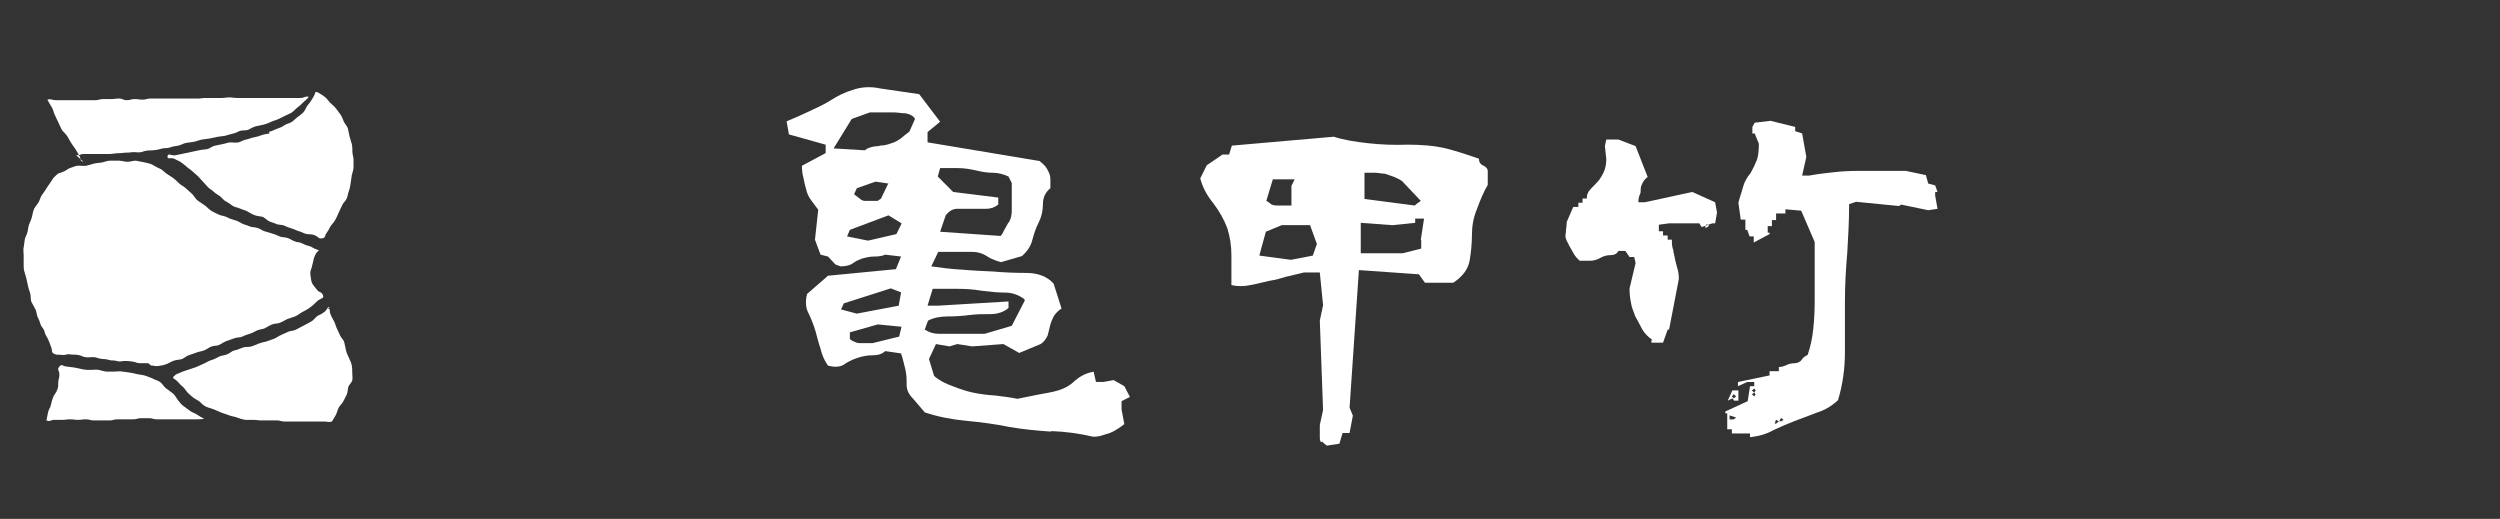 <svg width="106" height="22" viewBox="0 0 106 22" fill="none" xmlns="http://www.w3.org/2000/svg">
<rect x="0" y="0" width="106" height="22" fill="#333333" stroke="none"/>
<path d="M11.428 5.66C11.333 5.684 11.213 5.684 11.094 5.731C10.975 5.778 10.879 5.802 10.759 5.825C10.64 5.849 10.544 5.896 10.425 5.919C10.306 5.943 10.21 6.013 10.114 6.037C10.019 6.06 9.875 6.037 9.78 6.037C9.684 6.037 9.565 6.084 9.445 6.108C9.326 6.131 9.23 6.155 9.111 6.178C8.991 6.202 8.896 6.296 8.8 6.319C8.705 6.343 8.561 6.343 8.466 6.366C8.37 6.39 8.251 6.413 8.131 6.437C8.012 6.46 7.892 6.484 7.797 6.508C7.701 6.531 7.558 6.555 7.462 6.578C7.247 6.625 7.128 6.46 7.104 6.625C7.08 6.79 7.247 6.649 7.414 6.743C7.582 6.837 7.582 6.813 7.677 6.884C7.773 6.955 7.845 7.002 7.916 7.072C7.988 7.143 8.083 7.19 8.155 7.26C8.227 7.331 8.322 7.402 8.394 7.472C8.466 7.543 8.537 7.637 8.609 7.707C8.681 7.778 8.752 7.872 8.824 7.943C8.896 8.013 8.991 8.06 9.063 8.131C9.135 8.202 9.23 8.249 9.326 8.319C9.421 8.39 9.469 8.484 9.565 8.531C9.66 8.578 9.756 8.649 9.852 8.719C9.947 8.79 10.067 8.79 10.162 8.837C10.258 8.884 10.377 8.907 10.473 8.955C10.568 9.002 10.664 9.072 10.783 9.119C10.903 9.166 11.022 9.166 11.118 9.19C11.213 9.213 11.309 9.331 11.405 9.378C11.5 9.425 11.62 9.449 11.715 9.496C11.811 9.543 11.954 9.519 12.05 9.566C12.145 9.613 12.265 9.66 12.36 9.684C12.456 9.707 12.575 9.778 12.671 9.802C12.767 9.825 12.886 9.896 12.982 9.919C13.077 9.943 13.22 9.919 13.316 9.966C13.531 10.037 13.483 10.131 13.651 10.107C13.818 10.084 13.746 10.013 13.866 9.849C13.985 9.684 13.961 9.66 14.033 9.566C14.105 9.472 14.176 9.402 14.224 9.307C14.272 9.213 14.32 9.119 14.367 9.002C14.415 8.884 14.463 8.813 14.511 8.696C14.559 8.578 14.654 8.531 14.702 8.413C14.75 8.296 14.75 8.202 14.797 8.084C14.845 7.966 14.845 7.872 14.869 7.755C14.893 7.637 14.893 7.543 14.917 7.425C14.941 7.308 14.989 7.213 14.989 7.096C14.989 6.978 14.989 6.86 14.989 6.766C14.989 6.672 14.941 6.531 14.941 6.437C14.941 6.343 14.941 6.202 14.917 6.108C14.893 6.013 14.845 5.896 14.821 5.778C14.797 5.66 14.774 5.543 14.75 5.449C14.726 5.355 14.63 5.261 14.582 5.166C14.535 5.072 14.511 4.955 14.439 4.861C14.367 4.766 14.296 4.672 14.248 4.602C14.2 4.531 14.081 4.437 14.009 4.366C13.937 4.296 13.866 4.178 13.77 4.108C13.651 4.013 13.555 3.966 13.483 3.919C13.436 3.919 13.412 3.872 13.364 3.919C13.364 3.99 13.292 4.108 13.22 4.225C13.149 4.343 13.101 4.39 13.029 4.484C12.958 4.578 12.934 4.696 12.862 4.766C12.79 4.837 12.695 4.908 12.599 4.978C12.504 5.049 12.432 5.143 12.336 5.19C12.241 5.237 12.121 5.261 12.026 5.331C11.93 5.402 11.835 5.425 11.715 5.472C11.596 5.519 11.524 5.566 11.405 5.59L11.428 5.66Z" fill="white"/>
<path d="M14.003 13.025C13.835 13.002 13.931 13.096 13.74 13.237C13.549 13.378 13.549 13.331 13.453 13.402C13.358 13.472 13.31 13.566 13.19 13.637C13.071 13.707 12.999 13.731 12.88 13.802C12.76 13.872 12.689 13.896 12.569 13.966C12.45 14.037 12.354 14.013 12.235 14.06C12.115 14.107 12.043 14.155 11.924 14.201C11.805 14.249 11.733 14.319 11.613 14.366C11.494 14.413 11.398 14.437 11.279 14.484C11.159 14.507 11.064 14.531 10.944 14.578C10.825 14.625 10.729 14.672 10.634 14.696C10.538 14.719 10.395 14.696 10.275 14.743C10.156 14.79 10.06 14.837 9.941 14.86C9.821 14.884 9.75 14.978 9.63 15.025C9.511 15.072 9.391 15.072 9.296 15.119C9.2 15.166 9.081 15.237 8.985 15.26C8.89 15.284 8.77 15.354 8.675 15.402C8.579 15.449 8.459 15.496 8.364 15.543C8.268 15.59 8.149 15.613 8.029 15.66C7.91 15.707 7.79 15.731 7.695 15.778C7.504 15.872 7.504 15.825 7.384 15.943C7.265 16.06 7.384 16.013 7.552 16.201C7.719 16.39 7.671 16.319 7.767 16.413C7.862 16.507 7.886 16.578 7.958 16.648C8.029 16.719 8.101 16.79 8.197 16.86C8.292 16.931 8.364 16.954 8.459 17.025C8.531 17.096 8.627 17.19 8.722 17.237C8.818 17.284 8.937 17.307 9.057 17.354C9.176 17.401 9.272 17.448 9.391 17.496C9.511 17.543 9.606 17.566 9.726 17.613C9.845 17.66 9.941 17.66 10.06 17.707C10.18 17.754 10.275 17.778 10.395 17.801C10.562 17.801 10.562 17.801 10.729 17.801C10.897 17.801 10.897 17.825 11.064 17.825C11.231 17.825 11.231 17.825 11.398 17.825C11.566 17.825 11.566 17.825 11.733 17.825C11.9 17.825 11.9 17.872 12.067 17.872C12.235 17.872 12.235 17.872 12.402 17.872C12.569 17.872 12.569 17.872 12.736 17.872C12.904 17.872 12.904 17.872 13.071 17.872C13.238 17.872 13.238 17.872 13.405 17.872C13.573 17.872 13.573 17.872 13.74 17.872C13.907 17.872 13.907 17.919 14.074 17.872C14.122 17.778 14.194 17.684 14.242 17.59C14.29 17.496 14.313 17.378 14.361 17.284C14.409 17.19 14.505 17.119 14.552 17.025C14.6 16.931 14.648 16.837 14.696 16.743C14.743 16.648 14.743 16.507 14.767 16.413C14.791 16.319 14.911 16.225 14.935 16.131C14.959 16.037 14.935 15.919 14.935 15.802C14.935 15.684 14.935 15.59 14.911 15.472C14.887 15.354 14.839 15.284 14.791 15.166C14.743 15.049 14.696 14.978 14.672 14.86C14.648 14.743 14.624 14.649 14.6 14.531C14.576 14.413 14.481 14.343 14.433 14.249C14.385 14.155 14.337 14.037 14.29 13.943C14.242 13.849 14.218 13.731 14.17 13.637C14.122 13.543 14.05 13.425 14.027 13.354C13.931 13.166 14.05 13.096 13.883 13.072L14.003 13.025Z" fill="white"/>
<path d="M6.403 15.495C6.498 15.495 6.618 15.542 6.713 15.518C6.809 15.495 6.928 15.495 7.024 15.448C7.12 15.424 7.215 15.354 7.335 15.306C7.454 15.259 7.55 15.259 7.669 15.236C7.789 15.212 7.86 15.118 7.98 15.071C8.099 15.024 8.195 15.001 8.314 14.954C8.434 14.906 8.529 14.906 8.649 14.859C8.768 14.812 8.84 14.742 8.959 14.695C9.079 14.648 9.198 14.671 9.294 14.624C9.389 14.577 9.485 14.506 9.604 14.459C9.724 14.412 9.819 14.389 9.939 14.342C10.058 14.295 10.178 14.318 10.273 14.271C10.369 14.224 10.489 14.177 10.584 14.153C10.68 14.13 10.799 14.059 10.895 14.012C10.99 13.965 11.134 13.965 11.229 13.918C11.325 13.871 11.42 13.801 11.54 13.754C11.659 13.707 11.779 13.73 11.874 13.683C11.994 13.636 12.089 13.565 12.209 13.518C12.328 13.471 12.448 13.448 12.543 13.401C12.639 13.354 12.758 13.259 12.854 13.212C12.95 13.165 13.069 13.095 13.165 13.024C13.26 12.954 13.356 12.859 13.427 12.789C13.595 12.624 13.762 12.671 13.69 12.507C13.618 12.342 13.547 12.436 13.427 12.271C13.308 12.107 13.284 12.107 13.236 12.012C13.188 11.918 13.188 11.801 13.165 11.683C13.141 11.565 13.165 11.471 13.212 11.354C13.26 11.189 13.284 11.048 13.308 10.954C13.427 10.554 13.642 10.648 13.427 10.577C13.212 10.507 13.284 10.483 13.117 10.436C12.95 10.389 12.95 10.389 12.806 10.318C12.663 10.248 12.639 10.295 12.472 10.224C12.304 10.154 12.328 10.13 12.161 10.083C11.994 10.036 11.994 10.083 11.826 10.012C11.659 9.942 11.683 9.942 11.516 9.895C11.349 9.848 11.349 9.848 11.205 9.801C11.062 9.754 11.062 9.707 10.895 9.659C10.727 9.612 10.727 9.659 10.56 9.589C10.393 9.518 10.393 9.542 10.249 9.471C10.106 9.401 10.106 9.377 9.939 9.33C9.772 9.283 9.772 9.283 9.628 9.212C9.485 9.142 9.461 9.165 9.318 9.118C9.222 9.071 9.103 9.024 8.983 8.954C8.864 8.883 8.792 8.789 8.696 8.718C8.601 8.648 8.481 8.577 8.386 8.507C8.29 8.436 8.219 8.295 8.147 8.224C8.075 8.154 7.98 8.083 7.884 7.989C7.789 7.895 7.693 7.871 7.597 7.777C7.502 7.683 7.43 7.612 7.335 7.542C7.239 7.471 7.143 7.424 7.048 7.354C6.952 7.283 6.881 7.189 6.761 7.142C6.642 7.095 6.546 7.024 6.45 6.977C6.355 6.93 6.212 6.907 6.116 6.883C6.02 6.86 5.877 6.836 5.758 6.812C5.638 6.812 5.519 6.86 5.399 6.86C5.28 6.86 5.16 6.812 5.041 6.812C4.921 6.812 4.802 6.812 4.682 6.812C4.563 6.812 4.443 6.86 4.348 6.883C4.252 6.907 4.109 6.907 4.013 6.93C3.918 6.954 3.774 7.001 3.679 7.024C3.583 7.048 3.44 7.024 3.32 7.024C3.201 7.024 3.082 7.095 2.986 7.118C2.89 7.142 2.771 7.26 2.675 7.283C2.46 7.377 2.508 7.307 2.389 7.424C2.269 7.542 2.293 7.495 2.174 7.683C2.054 7.871 2.054 7.848 1.982 7.965C1.911 8.083 1.863 8.154 1.791 8.248C1.72 8.342 1.696 8.46 1.648 8.554C1.6 8.648 1.505 8.742 1.457 8.836C1.409 8.93 1.385 9.048 1.361 9.165C1.337 9.283 1.29 9.377 1.242 9.495C1.194 9.612 1.194 9.707 1.17 9.824C1.146 9.942 1.074 10.036 1.051 10.154C1.027 10.271 1.027 10.389 1.003 10.483C0.979 10.577 1.003 10.718 1.003 10.812C1.003 10.906 1.003 11.048 1.003 11.165C1.003 11.283 1.003 11.401 1.027 11.495C1.051 11.589 1.098 11.707 1.122 11.824C1.146 11.942 1.17 12.036 1.194 12.154C1.218 12.271 1.266 12.365 1.29 12.483C1.313 12.601 1.29 12.718 1.337 12.812C1.385 12.906 1.457 13.024 1.505 13.118C1.552 13.212 1.552 13.354 1.6 13.448C1.648 13.542 1.696 13.659 1.72 13.754C1.744 13.848 1.863 13.942 1.887 14.059C1.911 14.177 1.982 14.271 2.03 14.365C2.078 14.459 2.126 14.601 2.15 14.671C2.245 14.859 2.15 14.93 2.293 15.001C2.436 15.071 2.46 15.024 2.628 15.048C2.795 15.071 2.795 15.001 2.962 15.024C3.129 15.048 3.129 15.024 3.297 15.048C3.464 15.071 3.464 15.118 3.607 15.142C3.751 15.165 3.774 15.142 3.942 15.142C4.109 15.142 4.109 15.189 4.276 15.212C4.443 15.236 4.443 15.212 4.611 15.259C4.778 15.306 4.778 15.259 4.945 15.306C5.112 15.354 5.112 15.306 5.28 15.306C5.447 15.306 5.447 15.306 5.614 15.33C5.781 15.354 5.781 15.4 5.949 15.4C6.116 15.4 6.116 15.4 6.283 15.4L6.403 15.495Z" fill="white"/>
<path d="M3.226 6.577C3.394 6.601 3.394 6.53 3.537 6.53C3.68 6.53 3.704 6.53 3.871 6.53C4.039 6.53 4.039 6.53 4.206 6.53C4.373 6.53 4.373 6.53 4.541 6.53C4.708 6.53 4.708 6.53 4.875 6.507C5.042 6.483 5.042 6.507 5.21 6.483C5.377 6.46 5.377 6.483 5.544 6.46C5.711 6.436 5.711 6.46 5.879 6.46C6.046 6.46 6.046 6.413 6.213 6.389C6.38 6.366 6.333 6.389 6.548 6.366C6.763 6.342 6.763 6.319 6.882 6.295C7.002 6.272 7.097 6.295 7.217 6.248C7.336 6.201 7.432 6.201 7.551 6.177C7.671 6.154 7.766 6.083 7.886 6.06C8.005 6.036 8.101 6.036 8.22 6.013C8.34 5.989 8.435 5.942 8.555 5.919C8.674 5.895 8.77 5.895 8.889 5.872C9.009 5.848 9.104 5.825 9.224 5.801C9.343 5.777 9.463 5.777 9.558 5.754C9.654 5.73 9.773 5.683 9.893 5.66C10.012 5.636 10.108 5.566 10.203 5.542C10.299 5.519 10.442 5.542 10.538 5.495C10.633 5.448 10.753 5.377 10.848 5.354C10.944 5.33 11.087 5.307 11.183 5.283C11.278 5.26 11.398 5.213 11.493 5.166C11.589 5.119 11.709 5.095 11.804 5.048C11.9 5.001 11.995 4.954 12.091 4.907C12.186 4.86 12.306 4.813 12.377 4.766C12.449 4.719 12.545 4.601 12.617 4.554C12.688 4.507 12.784 4.413 12.855 4.342C12.927 4.272 13.046 4.178 13.094 4.107C12.927 4.06 12.927 4.154 12.736 4.154C12.545 4.154 12.569 4.154 12.401 4.154C12.234 4.154 12.234 4.154 12.067 4.154C11.9 4.154 11.9 4.154 11.732 4.154C11.565 4.154 11.565 4.154 11.398 4.154C11.231 4.154 11.231 4.154 11.063 4.154C10.896 4.154 10.896 4.154 10.729 4.154C10.562 4.154 10.562 4.154 10.394 4.154C10.227 4.154 10.227 4.154 10.06 4.154C9.893 4.154 9.893 4.13 9.725 4.13C9.558 4.13 9.558 4.154 9.391 4.154C9.224 4.154 9.224 4.154 9.056 4.154C8.889 4.154 8.889 4.154 8.722 4.154C8.555 4.154 8.555 4.178 8.387 4.178C8.22 4.178 8.22 4.178 8.053 4.178C7.886 4.178 7.886 4.178 7.718 4.178C7.551 4.178 7.551 4.178 7.384 4.178C7.217 4.178 7.217 4.178 7.049 4.178C6.882 4.178 6.882 4.178 6.715 4.178C6.548 4.178 6.548 4.178 6.38 4.178C6.213 4.178 6.213 4.225 6.046 4.225C5.879 4.225 5.879 4.201 5.711 4.201C5.544 4.201 5.544 4.248 5.377 4.248C5.21 4.248 5.21 4.178 5.042 4.178C4.875 4.178 4.875 4.201 4.708 4.201C4.541 4.201 4.541 4.201 4.373 4.201C4.206 4.201 4.206 4.248 4.039 4.248C3.871 4.248 3.871 4.248 3.704 4.248C3.537 4.248 3.537 4.248 3.37 4.248C3.202 4.248 3.202 4.248 3.035 4.248C2.868 4.248 2.868 4.248 2.701 4.248C2.533 4.248 2.533 4.248 2.366 4.248C2.199 4.248 2.175 4.178 2.008 4.225C2.056 4.319 2.127 4.436 2.199 4.554C2.271 4.672 2.271 4.766 2.318 4.86C2.366 4.954 2.414 5.072 2.462 5.166C2.51 5.26 2.557 5.377 2.605 5.472C2.653 5.566 2.749 5.636 2.82 5.73C2.892 5.825 2.94 5.942 2.987 6.013C3.035 6.083 3.107 6.201 3.179 6.295C3.25 6.389 3.298 6.507 3.346 6.577C3.465 6.742 3.346 6.813 3.537 6.86L3.226 6.577Z" fill="white"/>
<path d="M6.508 16.061C6.437 16.037 6.317 15.99 6.198 15.943C6.078 15.896 5.983 15.896 5.863 15.873C5.744 15.849 5.648 15.826 5.529 15.802C5.409 15.778 5.314 15.778 5.194 15.755C5.075 15.731 4.979 15.755 4.86 15.755C4.74 15.755 4.621 15.755 4.525 15.755C4.43 15.755 4.31 15.708 4.191 15.684C4.071 15.661 3.952 15.684 3.856 15.684C3.761 15.684 3.617 15.684 3.522 15.661C3.426 15.637 3.283 15.614 3.187 15.59C3.092 15.567 2.948 15.567 2.853 15.543C2.638 15.543 2.638 15.402 2.518 15.543C2.399 15.684 2.518 15.684 2.518 15.873C2.518 16.061 2.471 16.084 2.471 16.202C2.471 16.32 2.471 16.437 2.423 16.531C2.399 16.625 2.303 16.72 2.255 16.837C2.208 16.955 2.184 17.049 2.16 17.167C2.136 17.284 2.064 17.355 2.04 17.473C2.017 17.59 1.993 17.708 1.969 17.826C2.136 17.896 2.136 17.802 2.303 17.802C2.471 17.802 2.471 17.802 2.638 17.802C2.805 17.802 2.805 17.779 2.972 17.779C3.14 17.779 3.14 17.802 3.307 17.802C3.474 17.802 3.474 17.779 3.641 17.779C3.809 17.779 3.809 17.826 3.976 17.826C4.143 17.826 4.143 17.826 4.31 17.826C4.478 17.826 4.478 17.826 4.645 17.826C4.812 17.826 4.812 17.779 4.979 17.779C5.147 17.779 5.147 17.779 5.314 17.779C5.481 17.779 5.481 17.779 5.648 17.779C5.816 17.779 5.816 17.731 5.983 17.731C6.15 17.731 6.15 17.731 6.317 17.731C6.485 17.731 6.485 17.779 6.652 17.779C6.819 17.779 6.819 17.779 6.986 17.779C7.154 17.779 7.154 17.779 7.321 17.779C7.488 17.779 7.488 17.779 7.655 17.779C7.823 17.779 7.823 17.779 7.99 17.779C8.157 17.779 8.157 17.779 8.324 17.779C8.492 17.779 8.492 17.779 8.659 17.755C8.563 17.708 8.468 17.661 8.372 17.59C8.277 17.52 8.157 17.496 8.062 17.425C7.966 17.355 7.87 17.284 7.775 17.214C7.679 17.143 7.608 17.049 7.536 16.955C7.464 16.861 7.416 16.743 7.321 16.673C7.225 16.602 7.13 16.531 7.034 16.461C6.939 16.39 6.891 16.273 6.795 16.202C6.7 16.131 6.58 16.108 6.485 16.061H6.508Z" fill="white"/>
<path d="M44.556 18.299C43.944 18.259 43.352 18.2 42.78 18.1C42.208 17.981 41.597 17.902 40.966 17.842C40.334 17.783 39.743 17.664 39.21 17.485C39.052 17.307 38.914 17.128 38.737 16.93C38.559 16.751 38.441 16.572 38.441 16.314C38.441 16.056 38.441 15.878 38.382 15.64C38.322 15.421 38.283 15.203 38.204 14.985L37.533 14.886C37.415 15.005 37.237 15.064 37.001 15.064C36.764 15.064 36.567 15.104 36.33 15.183C36.093 15.263 35.916 15.362 35.778 15.461C35.62 15.56 35.383 15.58 35.107 15.501C34.949 15.283 34.851 15.044 34.791 14.787C34.713 14.568 34.653 14.31 34.575 14.032C34.496 13.774 34.397 13.517 34.279 13.278C34.16 13.06 34.141 12.782 34.219 12.465L35.107 11.691L37.987 11.413L38.204 10.877L37.533 10.798C37.415 10.857 37.237 10.877 37.06 10.877C36.882 10.877 36.725 10.917 36.567 10.957C36.409 11.016 36.271 11.076 36.172 11.155C36.074 11.235 35.896 11.294 35.64 11.294L35.423 11.215L35.107 10.877L34.791 10.798L34.555 10.163L34.693 8.893C34.614 8.794 34.515 8.655 34.397 8.496C34.279 8.337 34.219 8.198 34.18 8.02C34.121 7.841 34.101 7.683 34.062 7.524C34.022 7.385 34.002 7.226 34.002 7.028L35.008 6.492V6.135L33.45 5.698L33.352 5.143C33.647 5.023 33.963 4.885 34.298 4.726C34.634 4.567 34.949 4.428 35.225 4.25C35.502 4.071 35.817 3.912 36.153 3.813C36.488 3.694 36.882 3.654 37.336 3.753L38.973 3.992L39.861 5.162L39.328 5.599V6.035L44.082 6.829C44.161 6.889 44.24 6.968 44.319 7.048C44.378 7.127 44.437 7.226 44.477 7.325C44.516 7.405 44.536 7.504 44.536 7.623V7.98C44.319 8.159 44.22 8.377 44.22 8.655C44.22 8.933 44.161 9.191 44.043 9.429C43.925 9.647 43.846 9.905 43.767 10.183C43.708 10.441 43.55 10.659 43.333 10.857L42.445 11.115C42.228 11.056 42.011 10.976 41.834 10.857C41.656 10.738 41.439 10.679 41.222 10.679H39.782L39.486 11.294C39.92 11.354 40.354 11.413 40.788 11.433C41.222 11.473 41.676 11.492 42.11 11.512C42.544 11.552 43.037 11.572 43.51 11.572C43.984 11.572 44.398 11.711 44.674 12.028L45.009 13.08C44.852 13.179 44.753 13.298 44.674 13.417C44.615 13.536 44.556 13.675 44.516 13.834C44.477 13.973 44.457 14.112 44.418 14.231C44.358 14.35 44.279 14.489 44.122 14.588L43.214 14.965L42.544 14.588L41.222 14.687L40.591 14.588L40.255 14.687L39.684 14.588L39.388 15.223L39.605 15.937C39.802 16.116 40.058 16.255 40.394 16.374C40.69 16.493 40.985 16.592 41.281 16.652C41.577 16.711 41.873 16.751 42.208 16.771C42.524 16.811 42.859 16.85 43.135 16.91C43.431 16.85 43.727 16.791 44.023 16.731C44.319 16.672 44.615 16.632 44.871 16.553C45.128 16.473 45.364 16.354 45.581 16.136C45.798 15.957 46.035 15.818 46.37 15.759L46.469 16.195H46.785L47.219 16.116L47.672 16.374L47.909 16.83L47.554 17.009V17.366L47.672 17.981C47.593 18.041 47.495 18.12 47.396 18.18C47.278 18.259 47.16 18.319 47.061 18.358C46.943 18.398 46.844 18.418 46.745 18.457C46.627 18.497 46.508 18.517 46.351 18.517C45.759 18.378 45.167 18.299 44.575 18.279L44.556 18.299ZM37.297 6.174C37.474 6.174 37.632 6.135 37.79 6.075C37.948 6.036 38.066 5.956 38.184 5.877C38.283 5.797 38.401 5.698 38.559 5.579L38.796 5.043C38.737 4.924 38.599 4.845 38.401 4.805C38.224 4.805 38.066 4.766 37.908 4.766H36.882L36.113 5.043L35.344 6.293L36.666 6.373L36.784 6.293C36.922 6.234 37.08 6.194 37.277 6.194L37.297 6.174ZM38.224 12.405L37.77 12.227L35.778 12.862L35.66 13.12L36.33 13.298L38.105 12.961L38.204 12.405H38.224ZM38.224 9.468L37.672 9.131L36.034 9.746L35.916 10.024L36.803 10.203L38.007 9.925L38.224 9.488V9.468ZM38.224 13.854L37.218 13.755L36.034 14.092V14.37C36.093 14.429 36.153 14.469 36.231 14.489C36.291 14.528 36.37 14.548 36.449 14.548H37.001L38.125 14.271L38.224 13.854ZM37.672 7.782L37.119 7.702L36.33 7.98L36.212 8.238C36.291 8.298 36.37 8.357 36.449 8.417C36.508 8.476 36.587 8.516 36.666 8.516H37.218L37.356 8.417L37.652 7.802L37.672 7.782ZM43.431 12.683C43.195 12.505 42.919 12.405 42.603 12.405C42.287 12.405 41.932 12.366 41.617 12.326C41.261 12.266 40.946 12.246 40.591 12.246H39.545L39.328 12.961H39.762L42.761 12.782V13.06C42.544 13.239 42.287 13.318 41.991 13.318C41.696 13.318 41.4 13.318 41.104 13.358C40.808 13.397 40.492 13.417 40.177 13.417C39.861 13.417 39.565 13.477 39.348 13.596L39.21 13.973C39.388 14.092 39.585 14.152 39.782 14.152H41.755L42.899 13.814L43.451 12.743L43.431 12.683ZM42.78 9.429C42.859 9.27 42.899 9.131 42.899 8.933V7.762L42.761 7.484C42.544 7.385 42.327 7.325 42.09 7.325C41.853 7.325 41.636 7.286 41.38 7.226C41.123 7.167 40.867 7.127 40.611 7.127H39.861L39.762 7.484L40.413 8.139L42.327 8.377V8.675C42.169 8.794 42.011 8.853 41.814 8.853H40.591C40.413 8.853 40.255 8.933 40.098 9.131L39.861 9.826L42.425 10.004L42.504 9.905C42.583 9.726 42.682 9.587 42.761 9.429H42.78Z" fill="white"/>
<path d="M56.019 18.755C55.96 18.695 55.96 18.616 55.96 18.536V18.02L56.098 17.386L55.96 13.595L56.098 12.941L55.96 11.552H55.289C55.013 11.611 54.757 11.69 54.54 11.73C54.343 11.79 54.086 11.869 53.81 11.909C53.534 11.968 53.258 12.048 53.021 12.087C52.745 12.147 52.469 12.147 52.212 12.087V10.837C52.212 10.42 52.153 10.043 52.035 9.666C51.897 9.309 51.699 8.952 51.443 8.615C51.167 8.277 50.989 7.94 50.891 7.563L51.167 7.007L51.837 6.551H52.114L52.232 6.174L56.552 5.797C56.986 5.936 57.479 6.015 58.031 6.075C58.564 6.134 59.116 6.154 59.688 6.134C60.26 6.134 60.813 6.174 61.306 6.293C61.779 6.412 62.253 6.571 62.706 6.73C62.706 6.868 62.765 6.968 62.904 7.027C63.022 7.087 63.081 7.166 63.081 7.245V7.841C62.904 8.138 62.765 8.476 62.627 8.853C62.469 9.23 62.41 9.587 62.41 9.964C62.41 10.341 62.371 10.698 62.312 11.055C62.233 11.452 61.996 11.73 61.621 11.988H60.418L60.162 11.631L57.617 11.452L57.222 17.286L57.361 17.624L57.222 18.358H56.927L56.789 18.814L56.256 18.894C56.177 18.834 56.098 18.774 56.059 18.715L56.019 18.755ZM55.842 10.361L55.546 9.547H54.343L53.672 9.825L53.396 10.837L54.737 11.016L55.664 10.837L55.822 10.381L55.842 10.361ZM54.757 7.88L54.895 7.603H53.968L53.692 8.515C53.79 8.575 53.849 8.615 53.889 8.654C53.948 8.694 54.027 8.714 54.165 8.714H54.757V7.88ZM60.24 10.182L60.379 9.269H60.004V9.448L59.037 9.547L57.696 9.448V10.738H59.471L60.26 10.54V10.182H60.24ZM60.24 8.515L59.452 7.682C59.373 7.622 59.254 7.563 59.116 7.503C58.958 7.444 58.82 7.404 58.722 7.365C58.584 7.365 58.446 7.325 58.307 7.325H57.854V8.436L59.984 8.714L60.102 8.615L60.221 8.535L60.24 8.515Z" fill="white"/>
<path d="M70.059 14.41C69.882 14.291 69.724 14.132 69.625 13.953C69.546 13.795 69.448 13.616 69.329 13.398C69.25 13.18 69.171 13.001 69.152 12.822C69.112 12.644 69.093 12.445 69.093 12.227L69.349 11.155L69.29 10.898H69.093L68.915 10.639H68.619C68.56 10.759 68.442 10.818 68.284 10.818C68.126 10.818 67.988 10.858 67.85 10.937C67.712 11.017 67.554 11.056 67.416 11.056H66.982C66.864 10.957 66.765 10.838 66.706 10.719C66.647 10.6 66.548 10.461 66.489 10.322C66.39 10.163 66.351 10.024 66.39 9.885C66.39 9.727 66.43 9.588 66.43 9.409L66.706 8.774H66.923V8.596H67.1V8.417H67.278C67.278 8.238 67.337 8.119 67.475 7.981C67.593 7.861 67.712 7.742 67.81 7.623C67.889 7.504 67.968 7.385 68.027 7.226C68.087 7.068 68.106 6.909 68.106 6.73L68.047 6.195L68.106 5.917H68.619L69.349 6.195L69.862 7.504C69.783 7.564 69.704 7.643 69.665 7.723C69.605 7.822 69.566 7.921 69.566 8.02C69.566 8.119 69.566 8.179 69.526 8.258C69.487 8.338 69.467 8.457 69.467 8.576H69.743L71.755 8.139L72.722 8.576L72.801 9.012L72.722 9.469H72.604L72.15 9.628L72.051 9.469H70.769L70.335 9.528V9.806H70.513V9.985H70.71V10.163H70.888C70.888 10.322 70.888 10.461 70.947 10.6C70.947 10.719 71.006 10.858 71.026 11.017C71.065 11.155 71.085 11.274 71.124 11.394C71.164 11.513 71.183 11.671 71.183 11.83L70.769 13.973H70.71L70.513 14.529H70.02V14.43L70.059 14.41ZM72.367 9.489L72.288 9.647H72.367L72.466 9.568L72.367 9.508V9.489ZM74.201 18.378H73.432V18.2H73.235V17.525H73.156V17.446L74.103 17.009L74.201 16.374H74.379V16.196H74.083L73.689 16.374V16.196L75.03 15.918V15.739H75.424V15.561C75.543 15.561 75.661 15.521 75.74 15.481C75.819 15.442 75.937 15.402 76.075 15.402C76.213 15.402 76.312 15.342 76.371 15.283C76.411 15.204 76.509 15.104 76.647 15.045C76.766 14.688 76.845 14.33 76.884 13.934C76.924 13.556 76.943 13.16 76.943 12.763V10.262L76.371 8.933L75.701 8.873V9.052H75.306V9.33H75.129V9.588H74.951V9.866H75.03V9.925L74.359 10.282V10.024H74.182L74.083 9.747H74.004V9.31H73.807L73.708 8.596C73.767 8.358 73.846 8.159 73.906 7.921C73.965 7.703 74.083 7.504 74.221 7.346C74.32 7.167 74.418 6.968 74.497 6.77C74.556 6.591 74.576 6.353 74.576 6.095L74.399 5.659H74.3V5.381L74.399 5.202L75.069 5.123L76.115 5.381V5.56L76.411 5.659L76.588 6.651L76.411 7.445H76.707C77.022 7.385 77.358 7.346 77.713 7.306C78.048 7.266 78.423 7.246 78.758 7.246H80.809L81.658 7.425L81.756 7.782L82.052 7.861L82.151 8.139H82.052V8.298L82.151 8.854L81.756 8.913L80.612 8.675L80.514 8.735L78.699 8.556L78.403 8.655C78.403 9.35 78.364 10.044 78.324 10.719C78.265 11.394 78.225 12.088 78.225 12.783V14.926C78.225 15.64 78.127 16.335 77.93 16.97C77.673 17.208 77.377 17.386 77.062 17.486C76.746 17.605 76.43 17.724 76.115 17.843C75.799 17.962 75.484 18.101 75.188 18.24C74.912 18.398 74.576 18.498 74.201 18.537V18.359V18.378ZM73.432 16.553H73.708V16.989H73.531L73.452 16.89L73.255 16.989L73.452 16.553H73.432ZM73.334 17.605V17.783H73.511L73.61 17.704L73.314 17.605H73.334ZM73.511 16.712L73.432 16.811L73.511 16.89L73.61 16.811L73.511 16.712ZM74.379 16.474L74.28 16.553L74.379 16.652L74.438 16.553L74.379 16.474ZM74.379 16.652L74.28 16.712L74.379 16.811L74.438 16.712L74.379 16.652ZM75.306 17.783L75.247 17.962H75.306L75.424 17.863L75.306 17.803V17.783ZM75.523 17.704L75.444 17.863H75.523L75.622 17.803L75.523 17.724V17.704Z" fill="white"/>
</svg>
